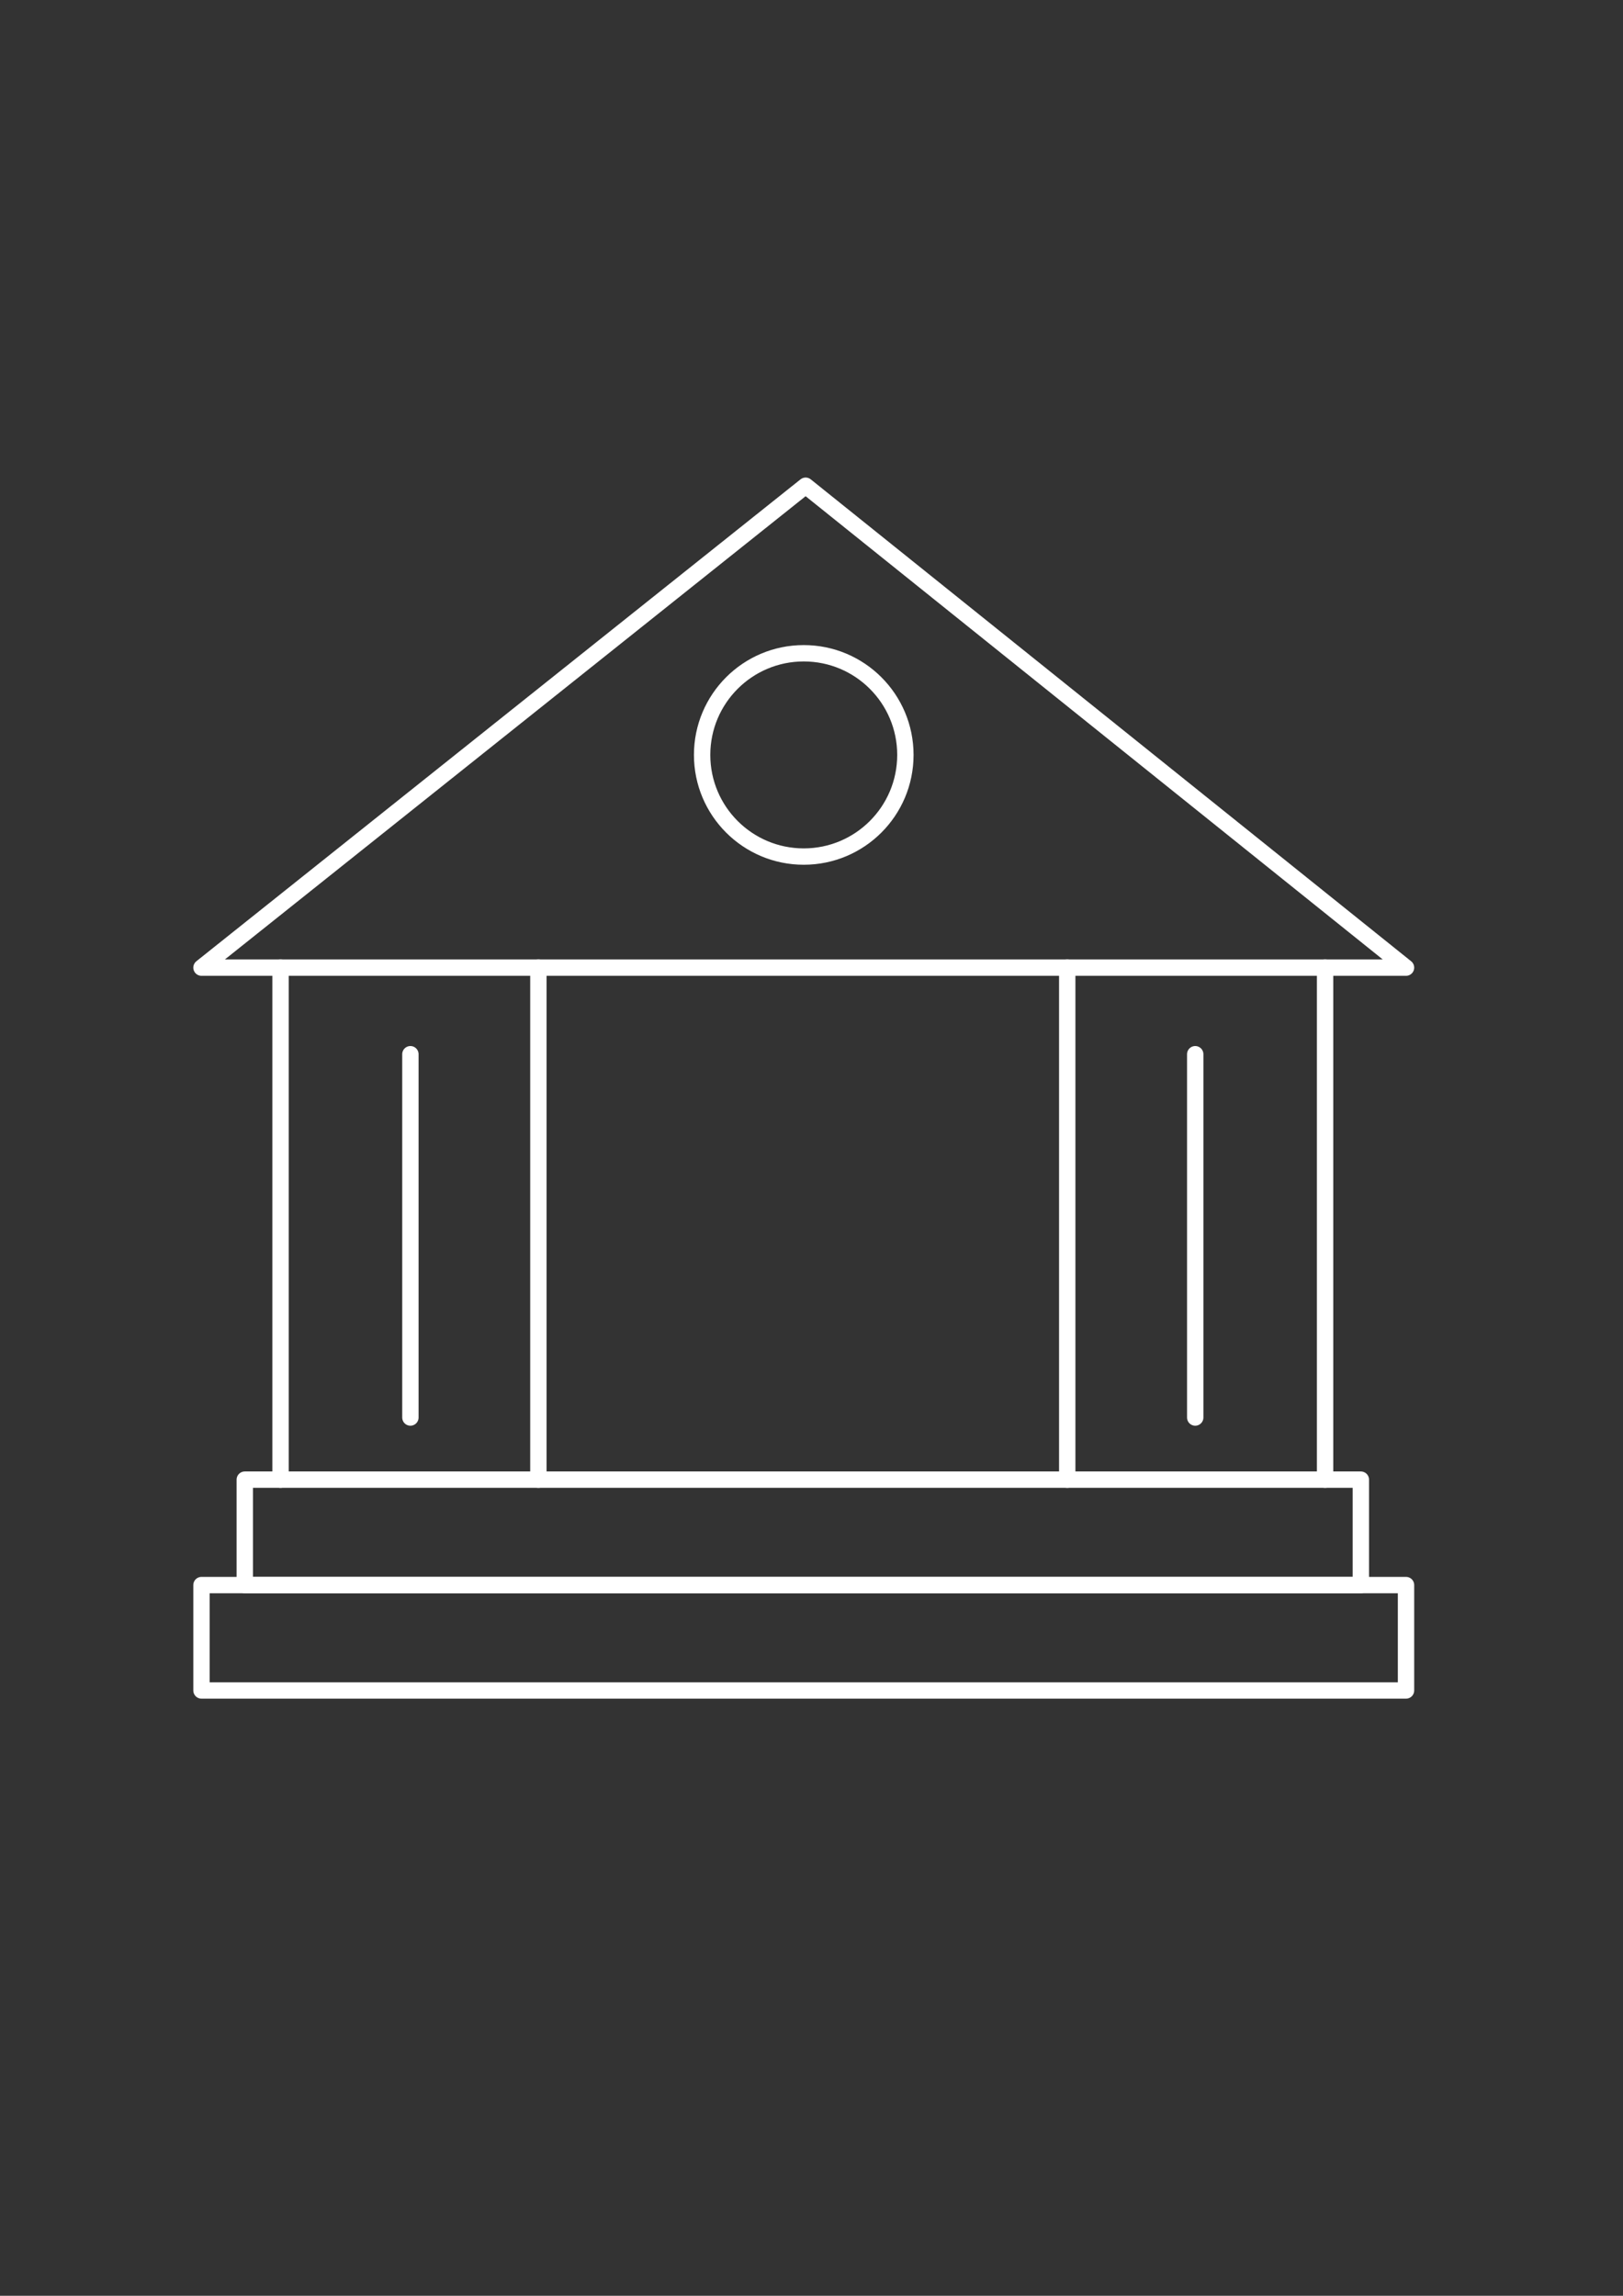 <?xml version="1.0" encoding="utf-8"?>
<!-- Generator: Adobe Illustrator 16.0.0, SVG Export Plug-In . SVG Version: 6.00 Build 0)  -->
<!DOCTYPE svg PUBLIC "-//W3C//DTD SVG 1.1//EN" "http://www.w3.org/Graphics/SVG/1.1/DTD/svg11.dtd">
<svg version="1.1" id="Layer_1" xmlns:x="http://ns.adobe.com/Extensibility/1.0/" xmlns:i="http://ns.adobe.com/AdobeIllustrator/10.0/" xmlns:graph="http://ns.adobe.com/Graphs/1.0/"
	 xmlns="http://www.w3.org/2000/svg" xmlns:xlink="http://www.w3.org/1999/xlink" xmlns:a="http://ns.adobe.com/AdobeSVGViewerExtensions/3.0/"
	 x="0px" y="0px" width="595.279px" height="841.891px" viewBox="0 0 595.279 841.891" enable-background="new 0 0 595.279 841.891"
	 xml:space="preserve">
<rect x="0" y="0" width="595.279" height="841.891" fill="#333333" stroke="none"/>
<g>
	<g>
		
			<polygon fill="none" stroke="#FFFFFF" stroke-width="6" stroke-linecap="round" stroke-linejoin="round" stroke-miterlimit="10" points="
			295.488,178.123 515.693,354.839 73.903,354.839 		"/>
		
			<rect x="73.903" y="581.256" fill="none" stroke="#FFFFFF" stroke-width="6" stroke-linecap="round" stroke-linejoin="round" stroke-miterlimit="10" width="441.79" height="38.657"/>
		
			<rect x="89.78" y="542.6" fill="none" stroke="#FFFFFF" stroke-width="6" stroke-linecap="round" stroke-linejoin="round" stroke-miterlimit="10" width="409.348" height="38.656"/>
		
			<circle fill="none" stroke="#FFFFFF" stroke-width="6" stroke-linecap="round" stroke-miterlimit="10" cx="294.798" cy="276.835" r="37.276"/>
		
			<line fill="none" stroke="#FFFFFF" stroke-width="6" stroke-linecap="round" stroke-miterlimit="10" x1="102.895" y1="354.839" x2="102.895" y2="542.6"/>
		
			<line fill="none" stroke="#FFFFFF" stroke-width="6" stroke-linecap="round" stroke-miterlimit="10" x1="197.466" y1="354.839" x2="197.466" y2="542.6"/>
		
			<line fill="none" stroke="#FFFFFF" stroke-width="6" stroke-linecap="round" stroke-miterlimit="10" x1="150.525" y1="386.592" x2="150.525" y2="519.82"/>
		
			<line fill="none" stroke="#FFFFFF" stroke-width="6" stroke-linecap="round" stroke-miterlimit="10" x1="391.439" y1="354.839" x2="391.439" y2="542.6"/>
		
			<line fill="none" stroke="#FFFFFF" stroke-width="6" stroke-linecap="round" stroke-miterlimit="10" x1="486.01" y1="354.839" x2="486.01" y2="542.6"/>
		
			<line fill="none" stroke="#FFFFFF" stroke-width="6" stroke-linecap="round" stroke-miterlimit="10" x1="438.38" y1="386.592" x2="438.38" y2="519.82"/>
	</g>
	<rect x="0" fill="none" width="595.275" height="841.891"/>
</g>
</svg>
